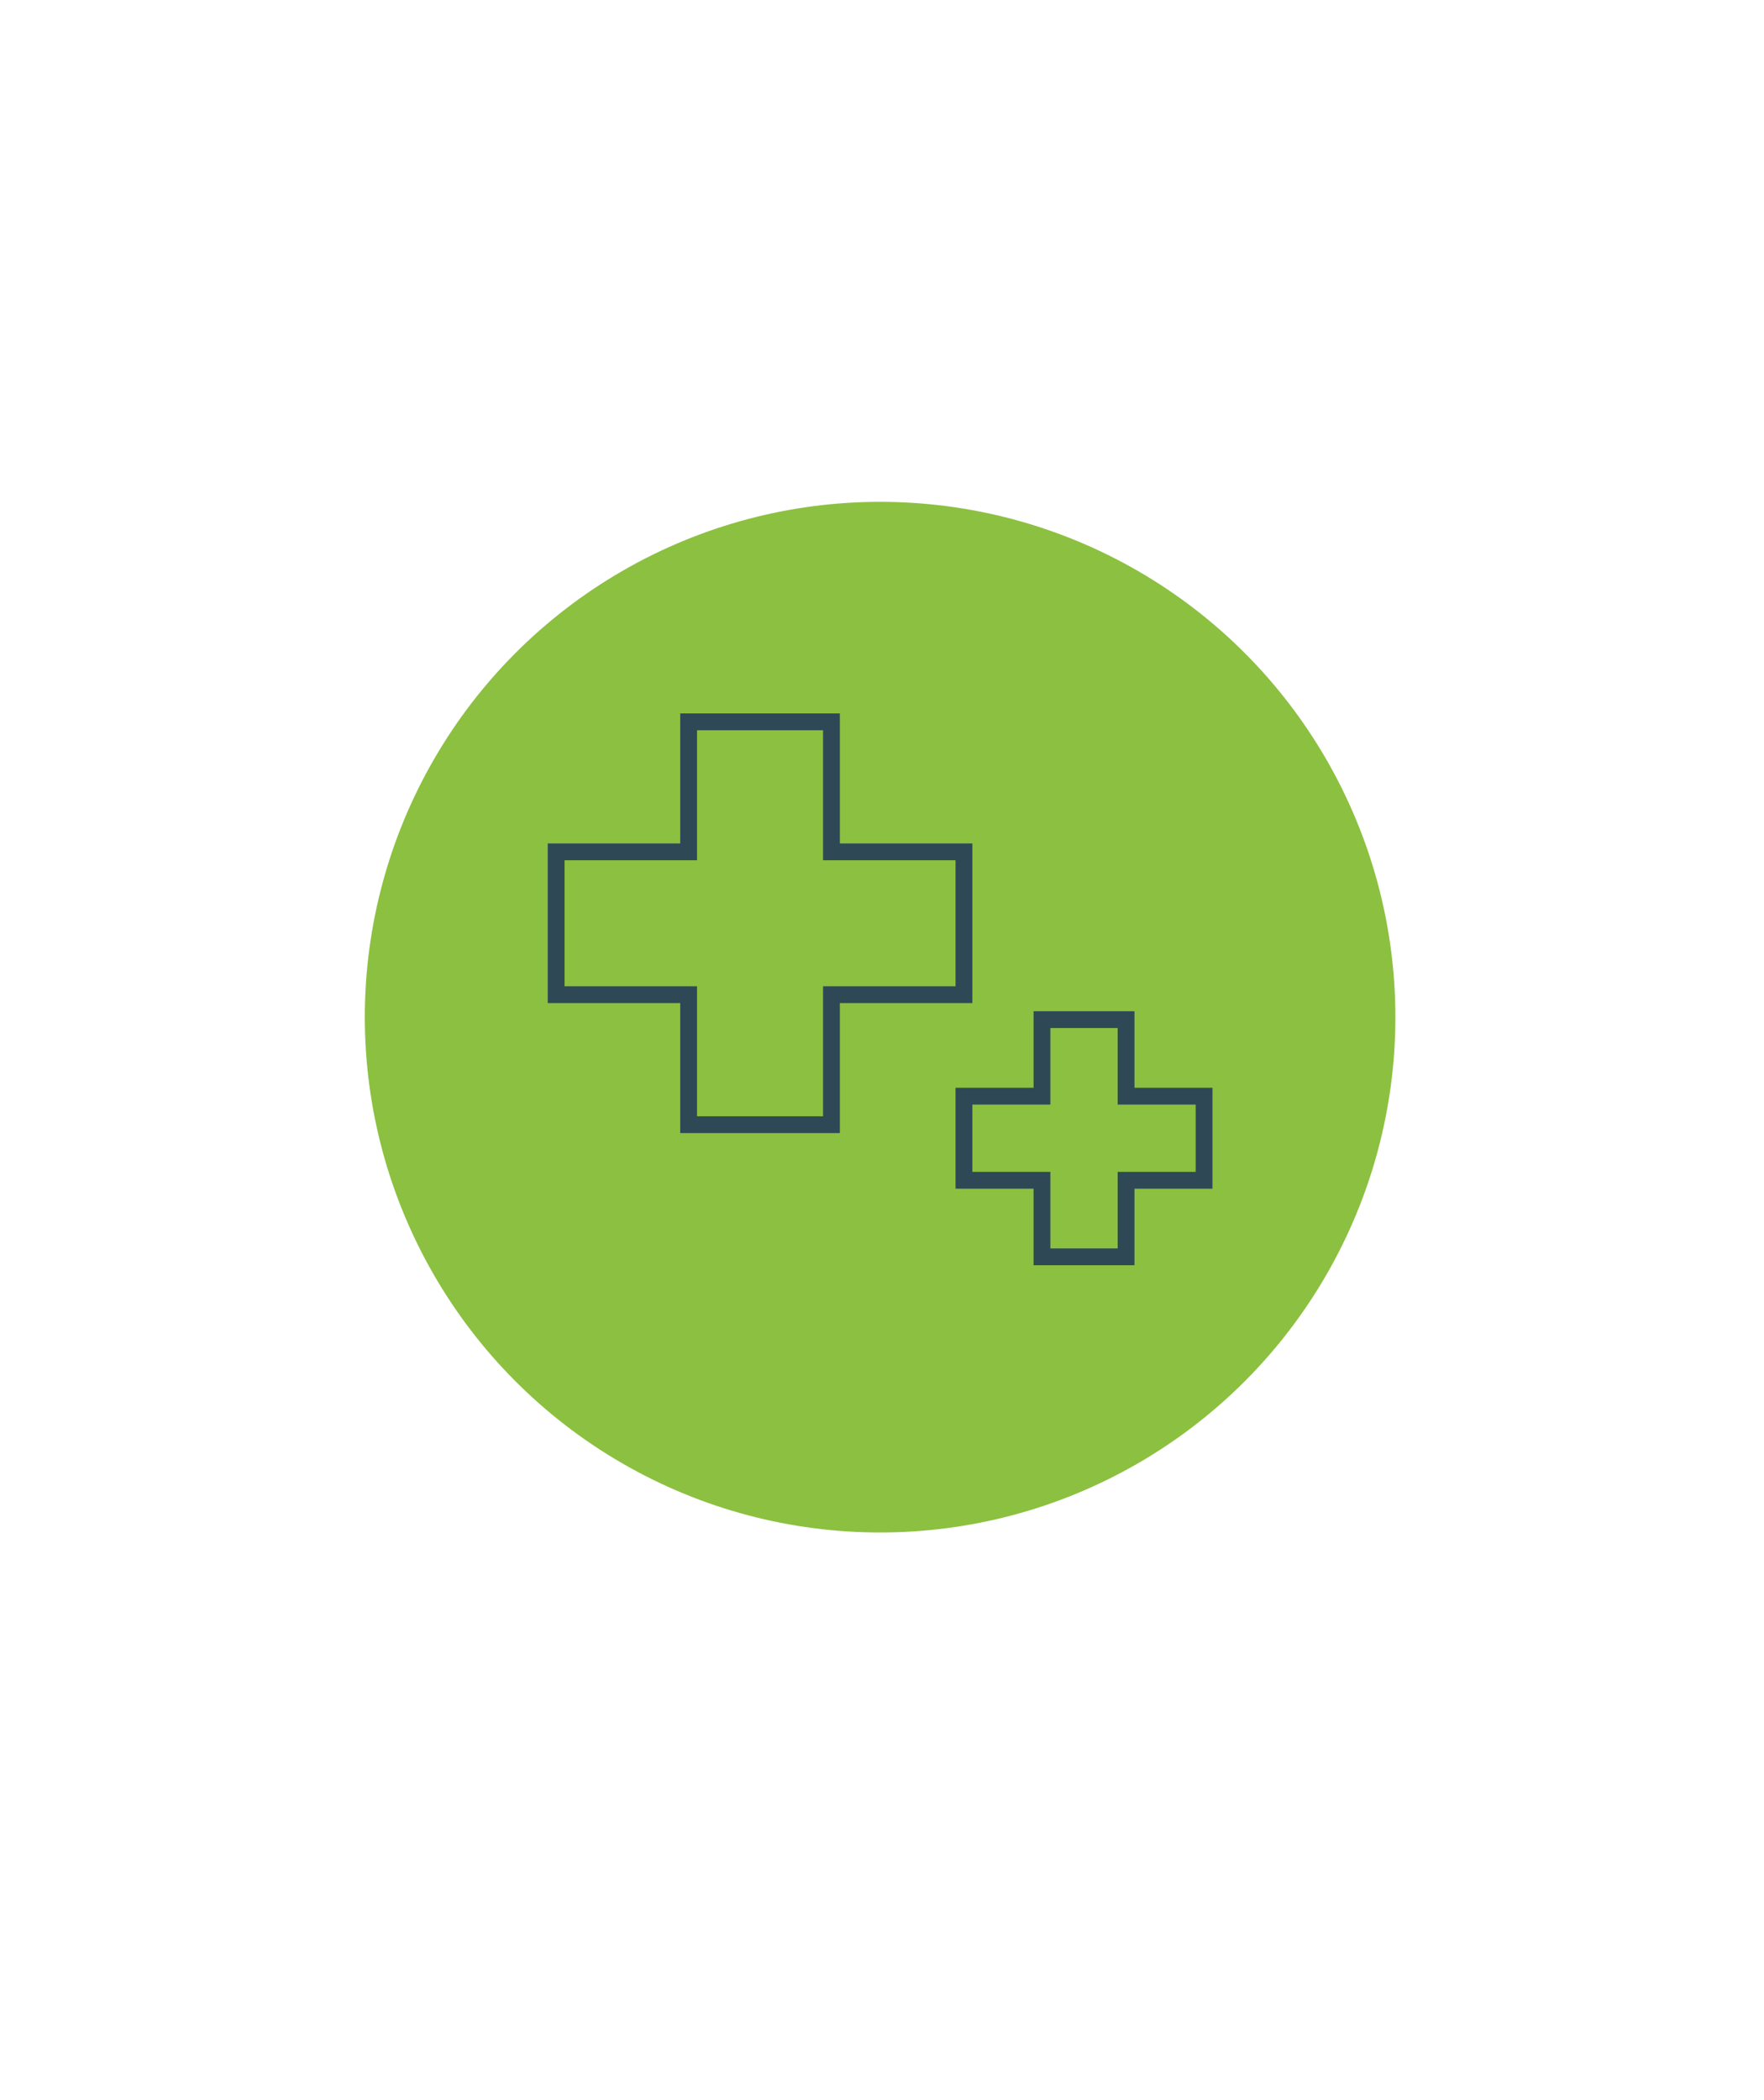 <?xml version="1.0" encoding="UTF-8"?>
<svg xmlns="http://www.w3.org/2000/svg" id="Layer_1" viewBox="0 0 210 250">
  <defs>
    <style>.cls-1{fill:none;stroke:#2f4856;stroke-miterlimit:10;stroke-width:2px;}.cls-2{fill:#8cc040;stroke-width:0px;}</style>
  </defs>
  <circle class="cls-2" cx="104.775" cy="121.083" r="61.344"></circle>
  <polygon class="cls-1" points="114.757 101.404 98.983 101.404 98.983 85.928 81.98 85.928 81.98 101.404 66.206 101.404 66.206 118.407 81.98 118.407 81.98 133.883 98.983 133.883 98.983 118.407 114.757 118.407 114.757 101.404"></polygon>
  <polygon class="cls-1" points="143.343 130.49 134.056 130.49 134.056 121.378 124.045 121.378 124.045 130.49 114.757 130.49 114.757 140.502 124.045 140.502 124.045 149.614 134.056 149.614 134.056 140.502 143.343 140.502 143.343 130.49"></polygon>
</svg>
